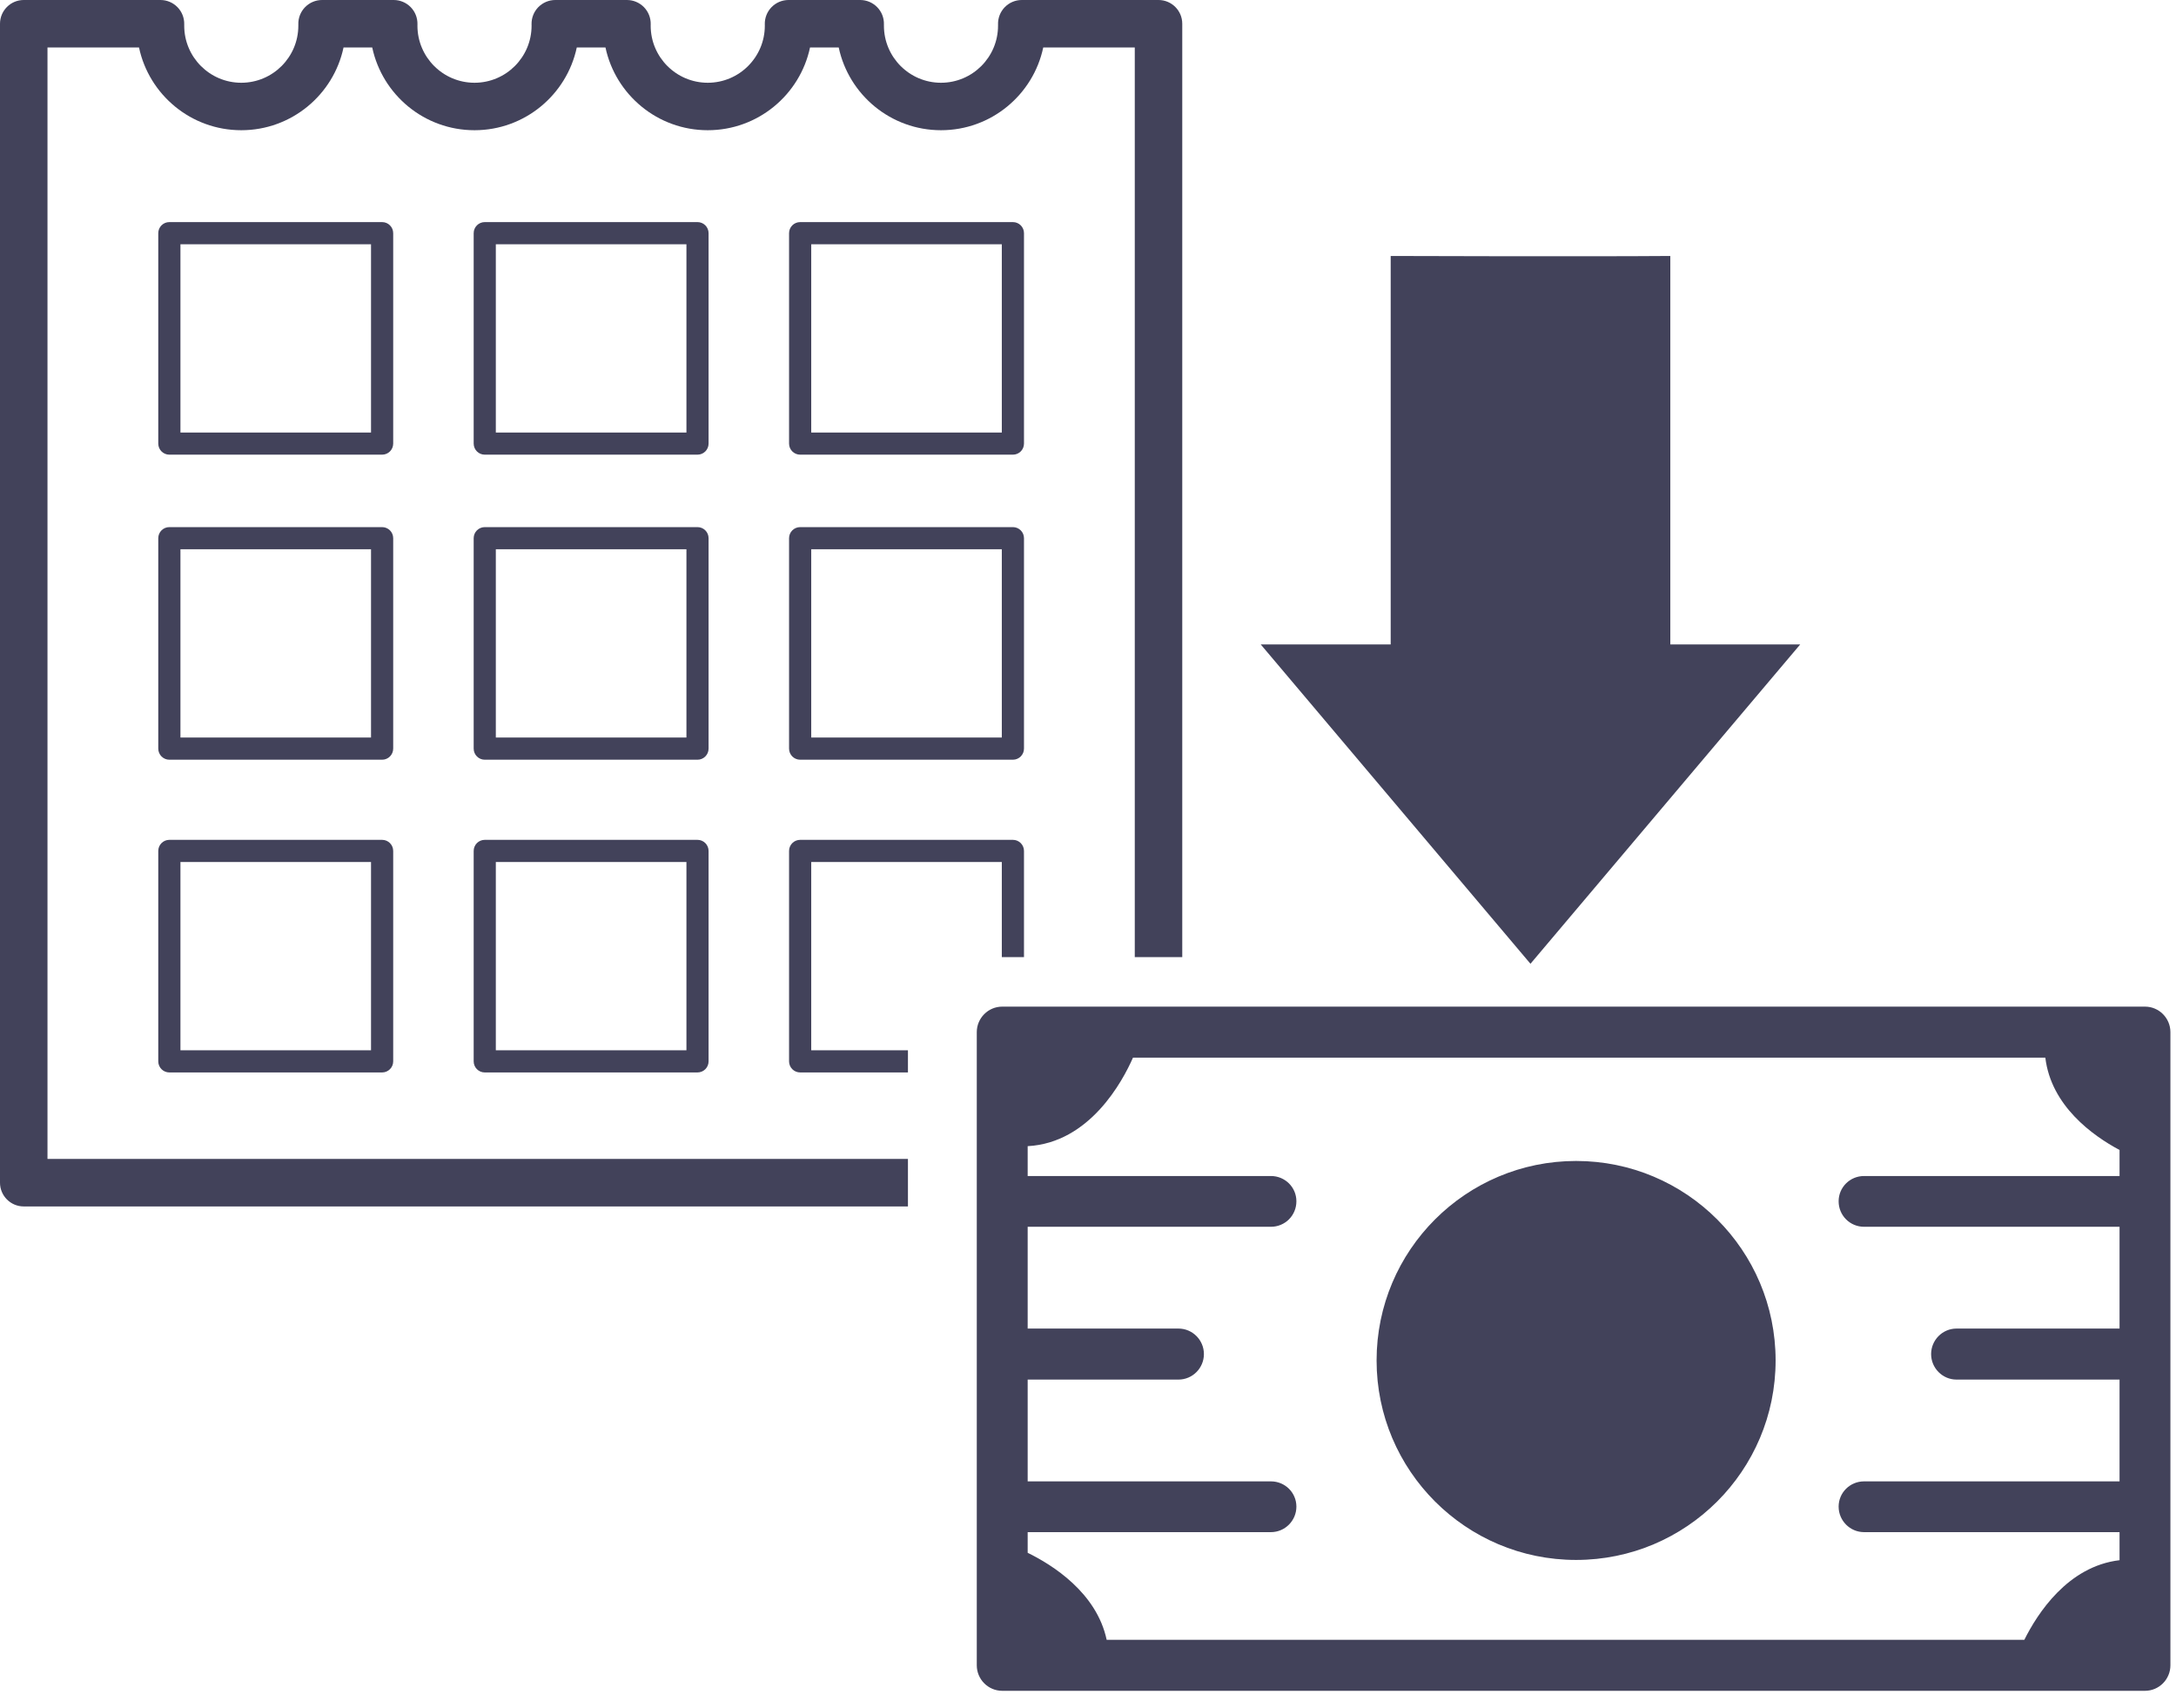 <?xml version="1.0" encoding="UTF-8" standalone="no"?>
<svg xmlns="http://www.w3.org/2000/svg" xmlns:xlink="http://www.w3.org/1999/xlink" xmlns:serif="http://www.serif.com/" width="100%" height="100%" viewBox="0 0 79 62" version="1.1" xml:space="preserve" style="fill-rule:evenodd;clip-rule:evenodd;stroke-linejoin:round;stroke-miterlimit:2;">
    <g transform="matrix(2.461,0,0,2.461,366.27,-3028.05)">
        <path d="M-128.314,1239.92C-128.314,1237.83 -128.314,1234.19 -128.314,1234.19C-128.314,1234.19 -125.402,1234.2 -124.189,1234.19L-124.189,1239.92L-122.273,1239.92L-126.252,1244.63L-130.231,1239.92L-128.314,1239.92Z" style="fill:rgb(66,66,90);"></path>
    </g>
    <path d="M32.963,43.793L0.862,43.793C0.386,43.793 0,43.407 0,42.931L0,0.862C-0,0.386 0.386,0 0.862,0L5.826,0C6.059,0 6.281,0.094 6.443,0.26C6.605,0.426 6.694,0.65 6.688,0.883C6.688,0.899 6.688,0.915 6.688,0.932C6.688,2.075 7.616,3.004 8.759,3.004C9.903,3.004 10.831,2.075 10.831,0.932C10.831,0.915 10.831,0.899 10.831,0.883C10.825,0.65 10.914,0.426 11.076,0.26C11.238,0.094 11.46,0 11.693,0L14.294,0C14.526,0 14.749,0.094 14.911,0.26C15.073,0.426 15.161,0.65 15.156,0.883C15.156,0.899 15.155,0.915 15.155,0.932C15.155,2.075 16.084,3.004 17.227,3.004C18.371,3.004 19.299,2.075 19.299,0.932C19.299,0.915 19.299,0.899 19.298,0.883C19.293,0.65 19.381,0.426 19.543,0.26C19.706,0.094 19.928,0 20.16,0L22.762,0C22.994,0 23.216,0.094 23.379,0.26C23.541,0.426 23.629,0.65 23.624,0.883C23.623,0.899 23.623,0.915 23.623,0.932C23.623,2.075 24.551,3.004 25.695,3.004C26.838,3.004 27.767,2.075 27.767,0.932C27.767,0.915 27.767,0.899 27.766,0.883C27.761,0.65 27.849,0.426 28.011,0.26C28.173,0.094 28.396,0 28.628,0L31.23,0C31.462,0 31.684,0.094 31.846,0.26C32.009,0.426 32.097,0.65 32.091,0.883C32.091,0.899 32.091,0.915 32.091,0.932C32.091,2.075 33.019,3.004 34.163,3.004C35.306,3.004 36.234,2.075 36.234,0.932C36.234,0.915 36.234,0.899 36.234,0.883C36.228,0.65 36.317,0.426 36.479,0.26C36.641,0.094 36.863,0 37.096,0L42.06,0C42.536,0 42.922,0.386 42.922,0.862L42.922,34.744L41.198,34.744C41.198,23.113 41.198,1.724 41.198,1.724L37.875,1.724C37.511,3.439 35.986,4.727 34.163,4.727C32.339,4.727 30.815,3.439 30.45,1.724L29.408,1.724C29.043,3.439 27.518,4.727 25.695,4.727C23.872,4.727 22.347,3.439 21.982,1.724L20.94,1.724C20.575,3.439 19.05,4.727 17.227,4.727C15.404,4.727 13.879,3.439 13.514,1.724L12.472,1.724C12.108,3.439 10.583,4.727 8.759,4.727C6.936,4.727 5.411,3.439 5.047,1.724L1.724,1.724L1.724,42.069L32.963,42.069L32.963,43.793ZM32.963,38.929L29.05,38.929C28.827,38.929 28.647,38.749 28.647,38.527L28.647,30.889C28.647,30.666 28.827,30.486 29.05,30.486L36.774,30.486C36.996,30.486 37.176,30.666 37.176,30.889L37.176,34.744L36.371,34.744L36.371,31.291L29.452,31.291C29.452,31.291 29.452,38.124 29.452,38.124L32.963,38.124L32.963,38.929ZM14.275,30.889L14.275,38.527C14.275,38.749 14.095,38.929 13.873,38.929L6.148,38.929C5.926,38.929 5.746,38.749 5.746,38.527L5.746,30.889C5.746,30.666 5.926,30.486 6.148,30.486L13.873,30.486C14.095,30.486 14.275,30.666 14.275,30.889ZM13.47,31.291L6.551,31.291C6.551,31.291 6.551,38.124 6.551,38.124L13.47,38.124L13.47,31.291ZM25.725,19.536L25.725,27.174C25.725,27.396 25.545,27.577 25.323,27.577L17.599,27.577C17.377,27.577 17.197,27.396 17.197,27.174L17.197,19.536C17.197,19.314 17.377,19.134 17.599,19.134L25.323,19.134C25.545,19.134 25.725,19.314 25.725,19.536ZM24.921,19.938L18.001,19.938C18.001,19.938 18.001,26.772 18.001,26.772L24.921,26.772L24.921,19.938ZM14.275,19.536L14.275,27.174C14.275,27.396 14.095,27.577 13.873,27.577L6.148,27.577C5.926,27.577 5.746,27.396 5.746,27.174L5.746,19.536C5.746,19.314 5.926,19.134 6.148,19.134L13.873,19.134C14.095,19.134 14.275,19.314 14.275,19.536ZM13.47,19.938L6.551,19.938C6.551,19.938 6.551,26.772 6.551,26.772L13.47,26.772L13.47,19.938ZM25.725,30.889L25.725,38.527C25.725,38.749 25.545,38.929 25.323,38.929L17.599,38.929C17.377,38.929 17.197,38.749 17.197,38.527L17.197,30.889C17.197,30.666 17.377,30.486 17.599,30.486L25.323,30.486C25.545,30.486 25.725,30.666 25.725,30.889ZM24.921,31.291L18.001,31.291C18.001,31.291 18.001,38.124 18.001,38.124L24.921,38.124L24.921,31.291ZM25.725,8.464L25.725,16.102C25.725,16.324 25.545,16.504 25.323,16.504L17.599,16.504C17.377,16.504 17.197,16.324 17.197,16.102L17.197,8.464C17.197,8.242 17.377,8.062 17.599,8.062L25.323,8.062C25.545,8.062 25.725,8.242 25.725,8.464ZM24.921,8.866L18.001,8.866C18.001,8.866 18.001,15.7 18.001,15.7L24.921,15.7L24.921,8.866ZM37.176,8.464L37.176,16.102C37.176,16.324 36.996,16.504 36.774,16.504L29.05,16.504C28.827,16.504 28.647,16.324 28.647,16.102L28.647,8.464C28.647,8.242 28.827,8.062 29.05,8.062L36.774,8.062C36.996,8.062 37.176,8.242 37.176,8.464ZM36.371,8.866L29.452,8.866C29.452,8.866 29.452,15.7 29.452,15.7L36.371,15.7L36.371,8.866ZM37.176,19.536L37.176,27.174C37.176,27.396 36.996,27.577 36.774,27.577L29.05,27.577C28.827,27.577 28.647,27.396 28.647,27.174L28.647,19.536C28.647,19.314 28.827,19.134 29.05,19.134L36.774,19.134C36.996,19.134 37.176,19.314 37.176,19.536ZM36.371,19.938L29.452,19.938C29.452,19.938 29.452,26.772 29.452,26.772L36.371,26.772L36.371,19.938ZM14.275,8.464L14.275,16.102C14.275,16.324 14.095,16.504 13.873,16.504L6.148,16.504C5.926,16.504 5.746,16.324 5.746,16.102L5.746,8.464C5.746,8.242 5.926,8.062 6.148,8.062L13.873,8.062C14.095,8.062 14.275,8.242 14.275,8.464ZM13.47,8.866L6.551,8.866C6.551,8.866 6.551,15.7 6.551,15.7L13.47,15.7L13.47,8.866Z" style="fill:rgb(66,66,90);"></path>
    <g transform="matrix(0.926,0,0,0.926,174.039,-1123.34)">
        <path d="M-149.651,1278.39L-149.651,1253.57C-149.651,1253.02 -149.204,1252.57 -148.653,1252.57L-103.85,1252.57C-103.299,1252.57 -102.853,1253.02 -102.853,1253.57L-102.853,1278.39C-102.853,1278.94 -103.299,1279.39 -103.85,1279.39L-148.653,1279.39C-149.204,1279.39 -149.651,1278.94 -149.651,1278.39ZM-107.757,1254.57L-143.527,1254.57C-143.931,1255.49 -145.224,1257.91 -147.656,1258.04L-147.656,1259.21L-138.118,1259.21C-137.567,1259.21 -137.12,1259.65 -137.12,1260.2C-137.12,1260.76 -137.567,1261.2 -138.118,1261.2L-147.656,1261.2L-147.656,1265.19L-141.744,1265.19C-141.193,1265.19 -140.746,1265.64 -140.746,1266.19C-140.746,1266.74 -141.193,1267.19 -141.744,1267.19L-147.656,1267.19L-147.656,1271.18L-138.118,1271.18C-137.567,1271.18 -137.12,1271.62 -137.12,1272.17C-137.12,1272.72 -137.567,1273.17 -138.118,1273.17L-147.656,1273.17L-147.656,1273.98C-146.691,1274.45 -144.953,1275.54 -144.559,1277.39L-108.58,1277.39C-108.071,1276.37 -106.881,1274.51 -104.847,1274.27L-104.847,1273.17L-114.864,1273.17C-115.414,1273.17 -115.861,1272.72 -115.861,1272.17C-115.861,1271.62 -115.414,1271.18 -114.864,1271.18L-104.847,1271.18L-104.847,1267.19L-111.238,1267.19C-111.788,1267.19 -112.235,1266.74 -112.235,1266.19C-112.235,1265.64 -111.788,1265.19 -111.238,1265.19L-104.847,1265.19L-104.847,1261.2L-114.864,1261.2C-115.414,1261.2 -115.861,1260.76 -115.861,1260.2C-115.861,1259.65 -115.414,1259.21 -114.864,1259.21L-104.847,1259.21L-104.847,1258.19C-105.898,1257.63 -107.53,1256.46 -107.757,1254.57ZM-126.154,1258.62C-121.837,1258.62 -118.332,1262.12 -118.332,1266.44C-118.332,1270.76 -121.837,1274.26 -126.154,1274.26C-130.471,1274.26 -133.976,1270.76 -133.976,1266.44C-133.976,1262.12 -130.471,1258.62 -126.154,1258.62Z" style="fill:rgb(66,66,90);"></path>
    </g>
</svg>

